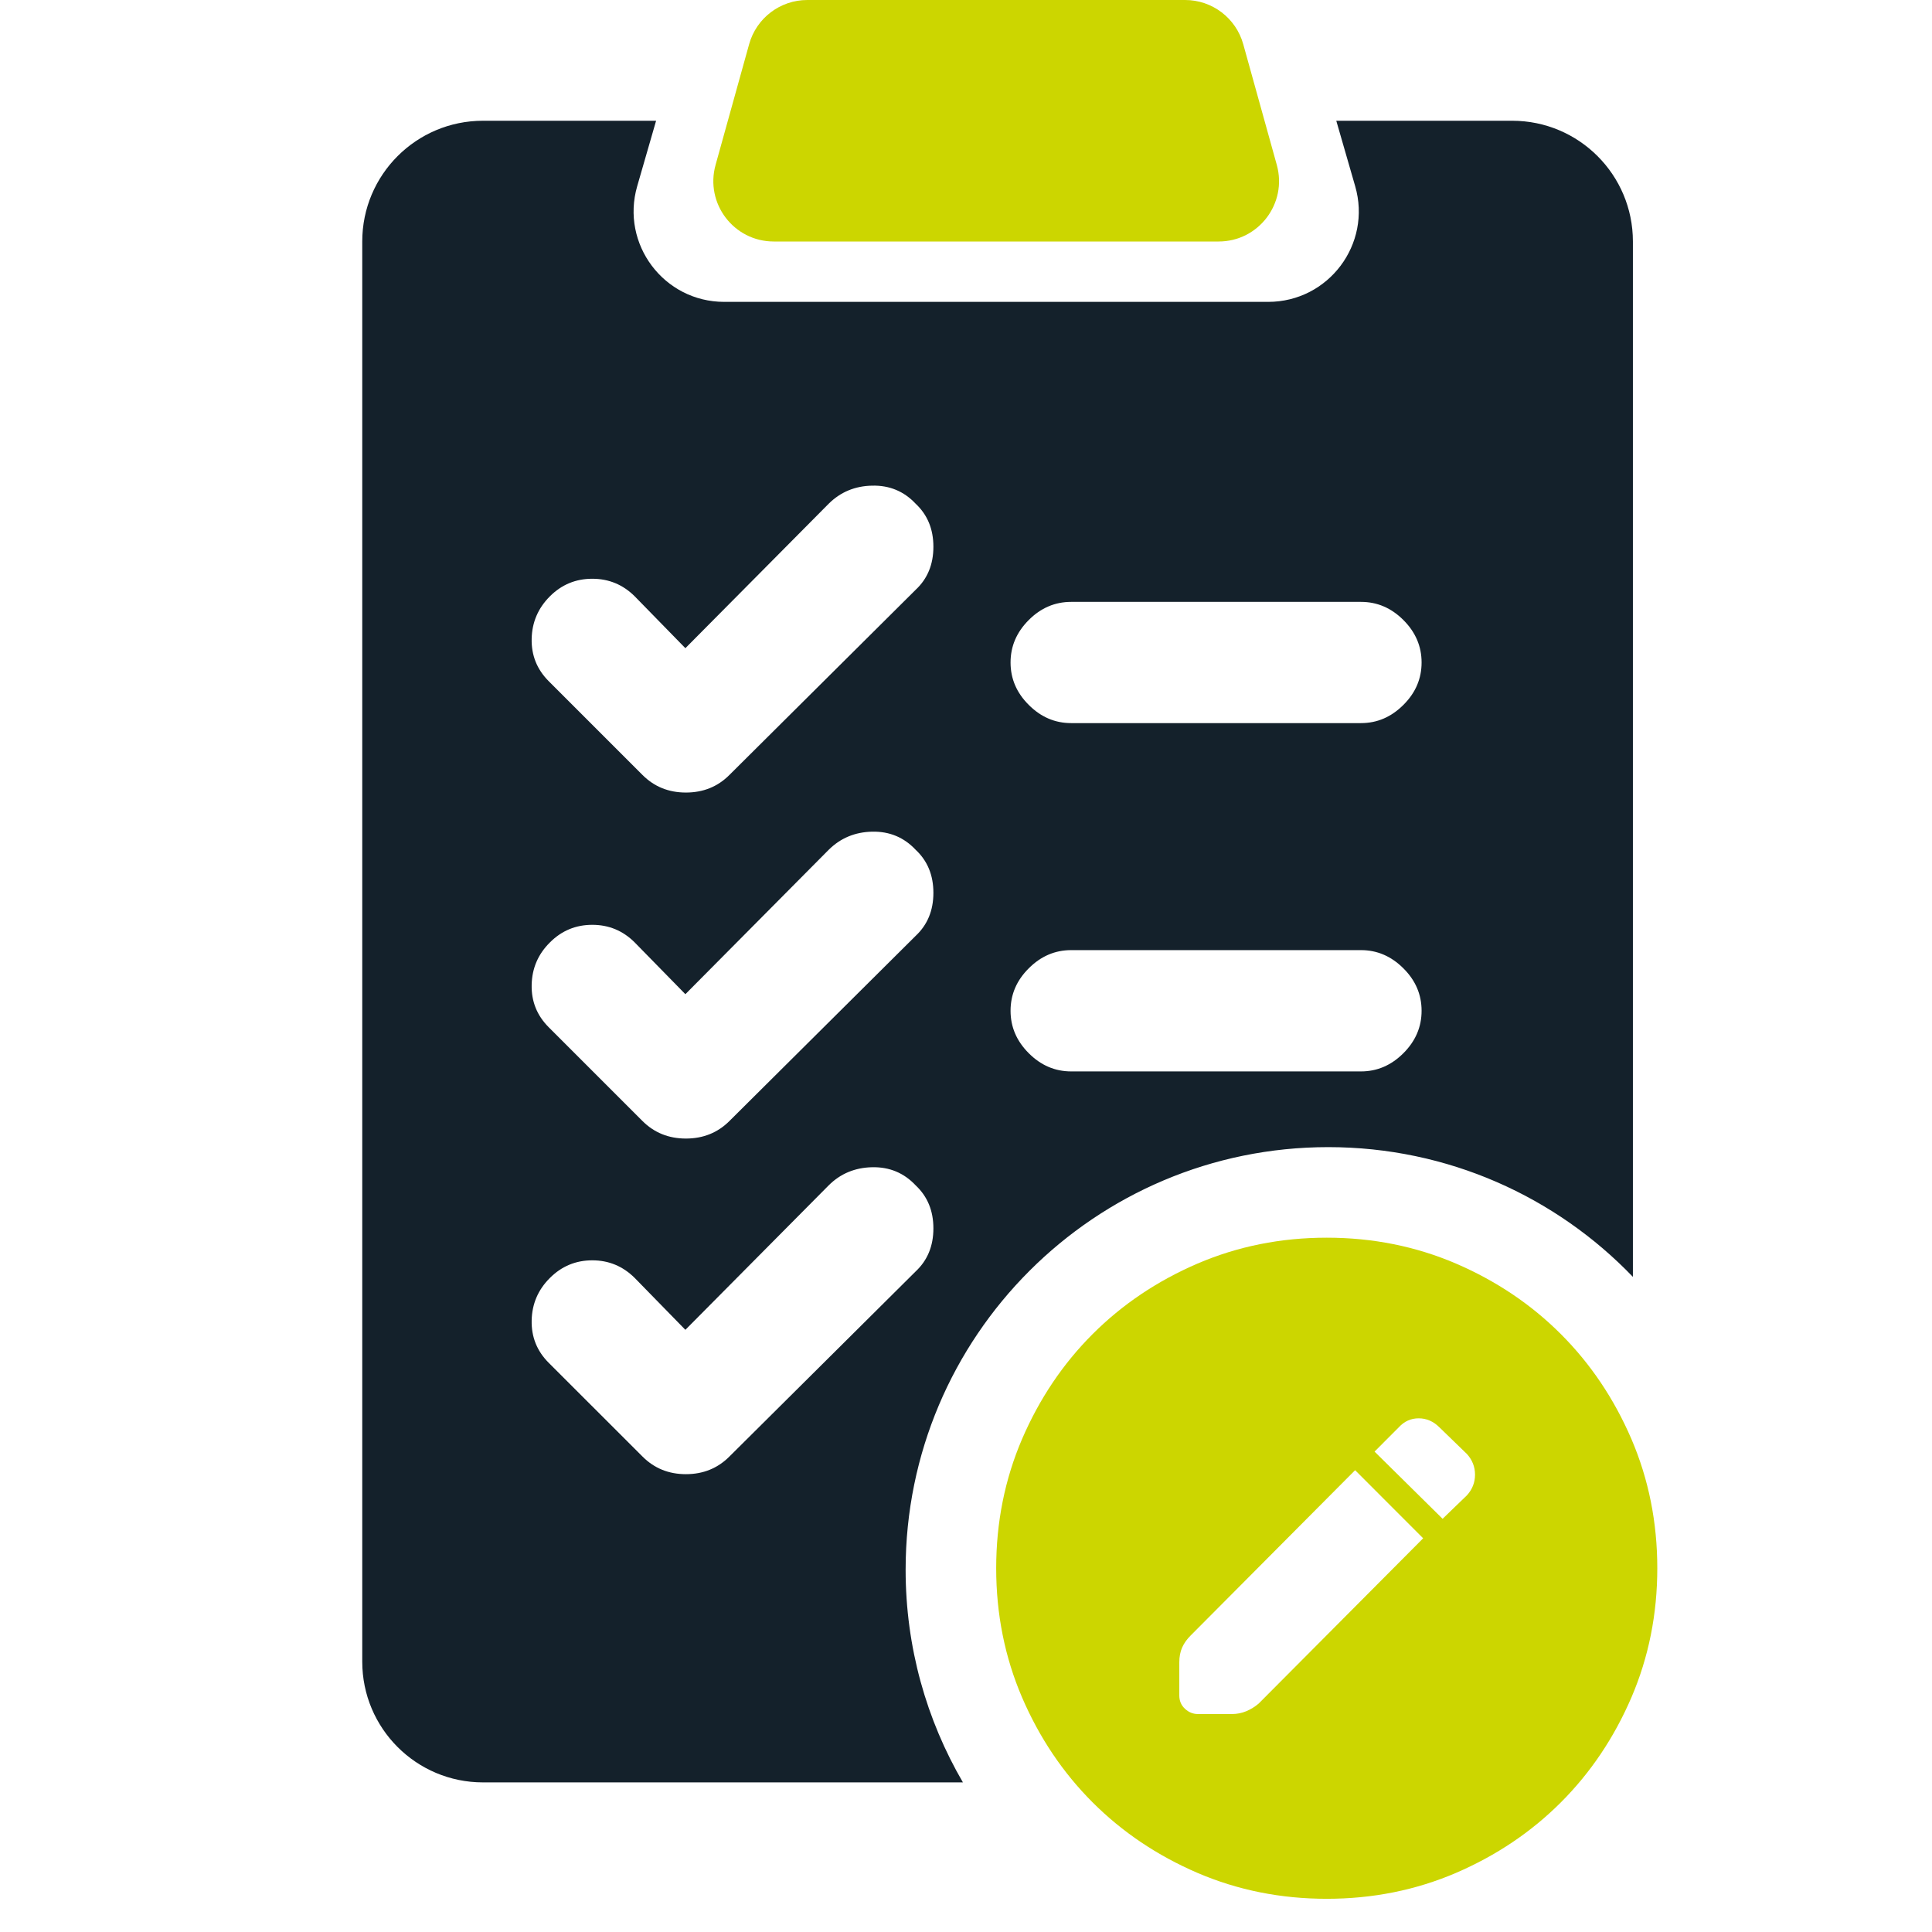 <svg width="100%" height="100%" viewBox="0 0 32 32" fill="none" xmlns="http://www.w3.org/2000/svg" fit="" preserveAspectRatio="xMidYMid meet" focusable="false">
<path d="M12.408 0.732C12.528 0.3 12.922 0 13.371 0H19.629C20.078 0 20.472 0.3 20.592 0.732L21.148 2.732C21.325 3.37 20.846 4 20.184 4H12.816C12.154 4 11.675 3.37 11.852 2.732L12.408 0.732Z" fill="#ccd600"></path>
<path fill-rule="evenodd" clip-rule="evenodd" d="M10.867 2H8C6.895 2 6 2.895 6 4V27.522C6 28.627 6.895 29.522 8 29.522H15.949C15.346 28.487 15 27.284 15 26C15 22.134 18.134 19 22 19C23.983 19 25.773 19.824 27.046 21.149V4C27.046 2.895 26.151 2 25.046 2H22.133L22.446 3.084C22.724 4.043 22.004 5 21.005 5H11.995C10.996 5 10.277 4.043 10.554 3.084L10.867 2ZM17.742 11.977C17.474 11.977 17.239 11.876 17.039 11.675C16.838 11.475 16.738 11.241 16.738 10.973C16.738 10.705 16.838 10.471 17.039 10.27C17.239 10.069 17.474 9.969 17.742 9.969H22.542C22.81 9.969 23.044 10.069 23.245 10.27C23.446 10.471 23.546 10.705 23.546 10.973C23.546 11.241 23.446 11.475 23.245 11.675C23.044 11.876 22.81 11.977 22.542 11.977H17.742ZM17.742 17.746C17.474 17.746 17.239 17.645 17.039 17.444C16.838 17.243 16.738 17.009 16.738 16.742C16.738 16.473 16.838 16.239 17.039 16.039C17.239 15.838 17.474 15.737 17.742 15.737H22.542C22.81 15.737 23.044 15.838 23.245 16.039C23.446 16.239 23.546 16.473 23.546 16.742C23.546 17.009 23.446 17.243 23.245 17.444C23.044 17.645 22.81 17.746 22.542 17.746H17.742ZM10.641 12.835L9.089 11.283C8.894 11.088 8.8 10.854 8.806 10.58C8.812 10.307 8.912 10.073 9.108 9.877C9.302 9.683 9.536 9.586 9.81 9.586C10.084 9.586 10.318 9.683 10.513 9.877L11.352 10.736L13.725 8.344C13.92 8.15 14.161 8.049 14.446 8.044C14.732 8.037 14.973 8.137 15.167 8.344C15.362 8.527 15.46 8.764 15.46 9.056C15.46 9.349 15.362 9.586 15.167 9.768L12.082 12.835C11.888 13.03 11.647 13.127 11.361 13.127C11.075 13.127 10.835 13.03 10.641 12.835ZM10.641 18.567L9.089 17.015C8.894 16.82 8.8 16.586 8.806 16.312C8.812 16.038 8.912 15.804 9.108 15.61C9.302 15.415 9.536 15.318 9.81 15.318C10.084 15.318 10.318 15.415 10.513 15.61L11.352 16.467L13.725 14.076C13.92 13.882 14.161 13.781 14.446 13.775C14.732 13.769 14.973 13.869 15.167 14.076C15.362 14.258 15.46 14.496 15.46 14.788C15.46 15.08 15.362 15.317 15.167 15.5L12.082 18.567C11.888 18.761 11.647 18.858 11.361 18.858C11.075 18.858 10.835 18.761 10.641 18.567ZM10.641 24.124L9.089 22.573C8.894 22.378 8.8 22.144 8.806 21.87C8.812 21.596 8.912 21.362 9.108 21.167C9.302 20.973 9.536 20.875 9.81 20.875C10.084 20.875 10.318 20.973 10.513 21.167L11.352 22.026L13.725 19.634C13.92 19.439 14.161 19.339 14.446 19.333C14.732 19.327 14.973 19.427 15.167 19.634C15.362 19.817 15.46 20.054 15.46 20.346C15.46 20.638 15.362 20.875 15.167 21.058L12.082 24.124C11.888 24.319 11.647 24.417 11.361 24.417C11.075 24.417 10.835 24.319 10.641 24.124Z" fill="#14212b"></path>
<path d="M23.572 25.479L22.445 24.351L19.721 27.089C19.658 27.151 19.611 27.218 19.579 27.29C19.548 27.362 19.533 27.442 19.533 27.532V28.082C19.533 28.171 19.564 28.245 19.627 28.303C19.689 28.361 19.761 28.39 19.841 28.39H20.405C20.485 28.39 20.564 28.375 20.64 28.344C20.716 28.312 20.785 28.27 20.848 28.216L23.572 25.479ZM23.894 25.156L24.297 24.767C24.386 24.669 24.431 24.555 24.431 24.425C24.431 24.296 24.386 24.181 24.297 24.083L23.84 23.64C23.742 23.542 23.628 23.492 23.498 23.492C23.368 23.492 23.259 23.542 23.169 23.64L22.767 24.043L23.894 25.156ZM21.975 31.45C21.215 31.45 20.501 31.307 19.834 31.021C19.168 30.734 18.589 30.345 18.097 29.853C17.605 29.361 17.216 28.782 16.929 28.116C16.643 27.449 16.5 26.735 16.5 25.975C16.5 25.215 16.643 24.501 16.929 23.834C17.216 23.168 17.605 22.589 18.097 22.097C18.589 21.605 19.168 21.216 19.834 20.929C20.501 20.643 21.215 20.5 21.975 20.5C22.735 20.5 23.449 20.643 24.116 20.929C24.782 21.216 25.361 21.605 25.853 22.097C26.345 22.589 26.734 23.168 27.021 23.834C27.307 24.501 27.45 25.215 27.45 25.975C27.45 26.735 27.307 27.449 27.021 28.116C26.734 28.782 26.345 29.361 25.853 29.853C25.361 30.345 24.782 30.734 24.116 31.021C23.449 31.307 22.735 31.45 21.975 31.45Z" fill="#ccd600"></path>
</svg>